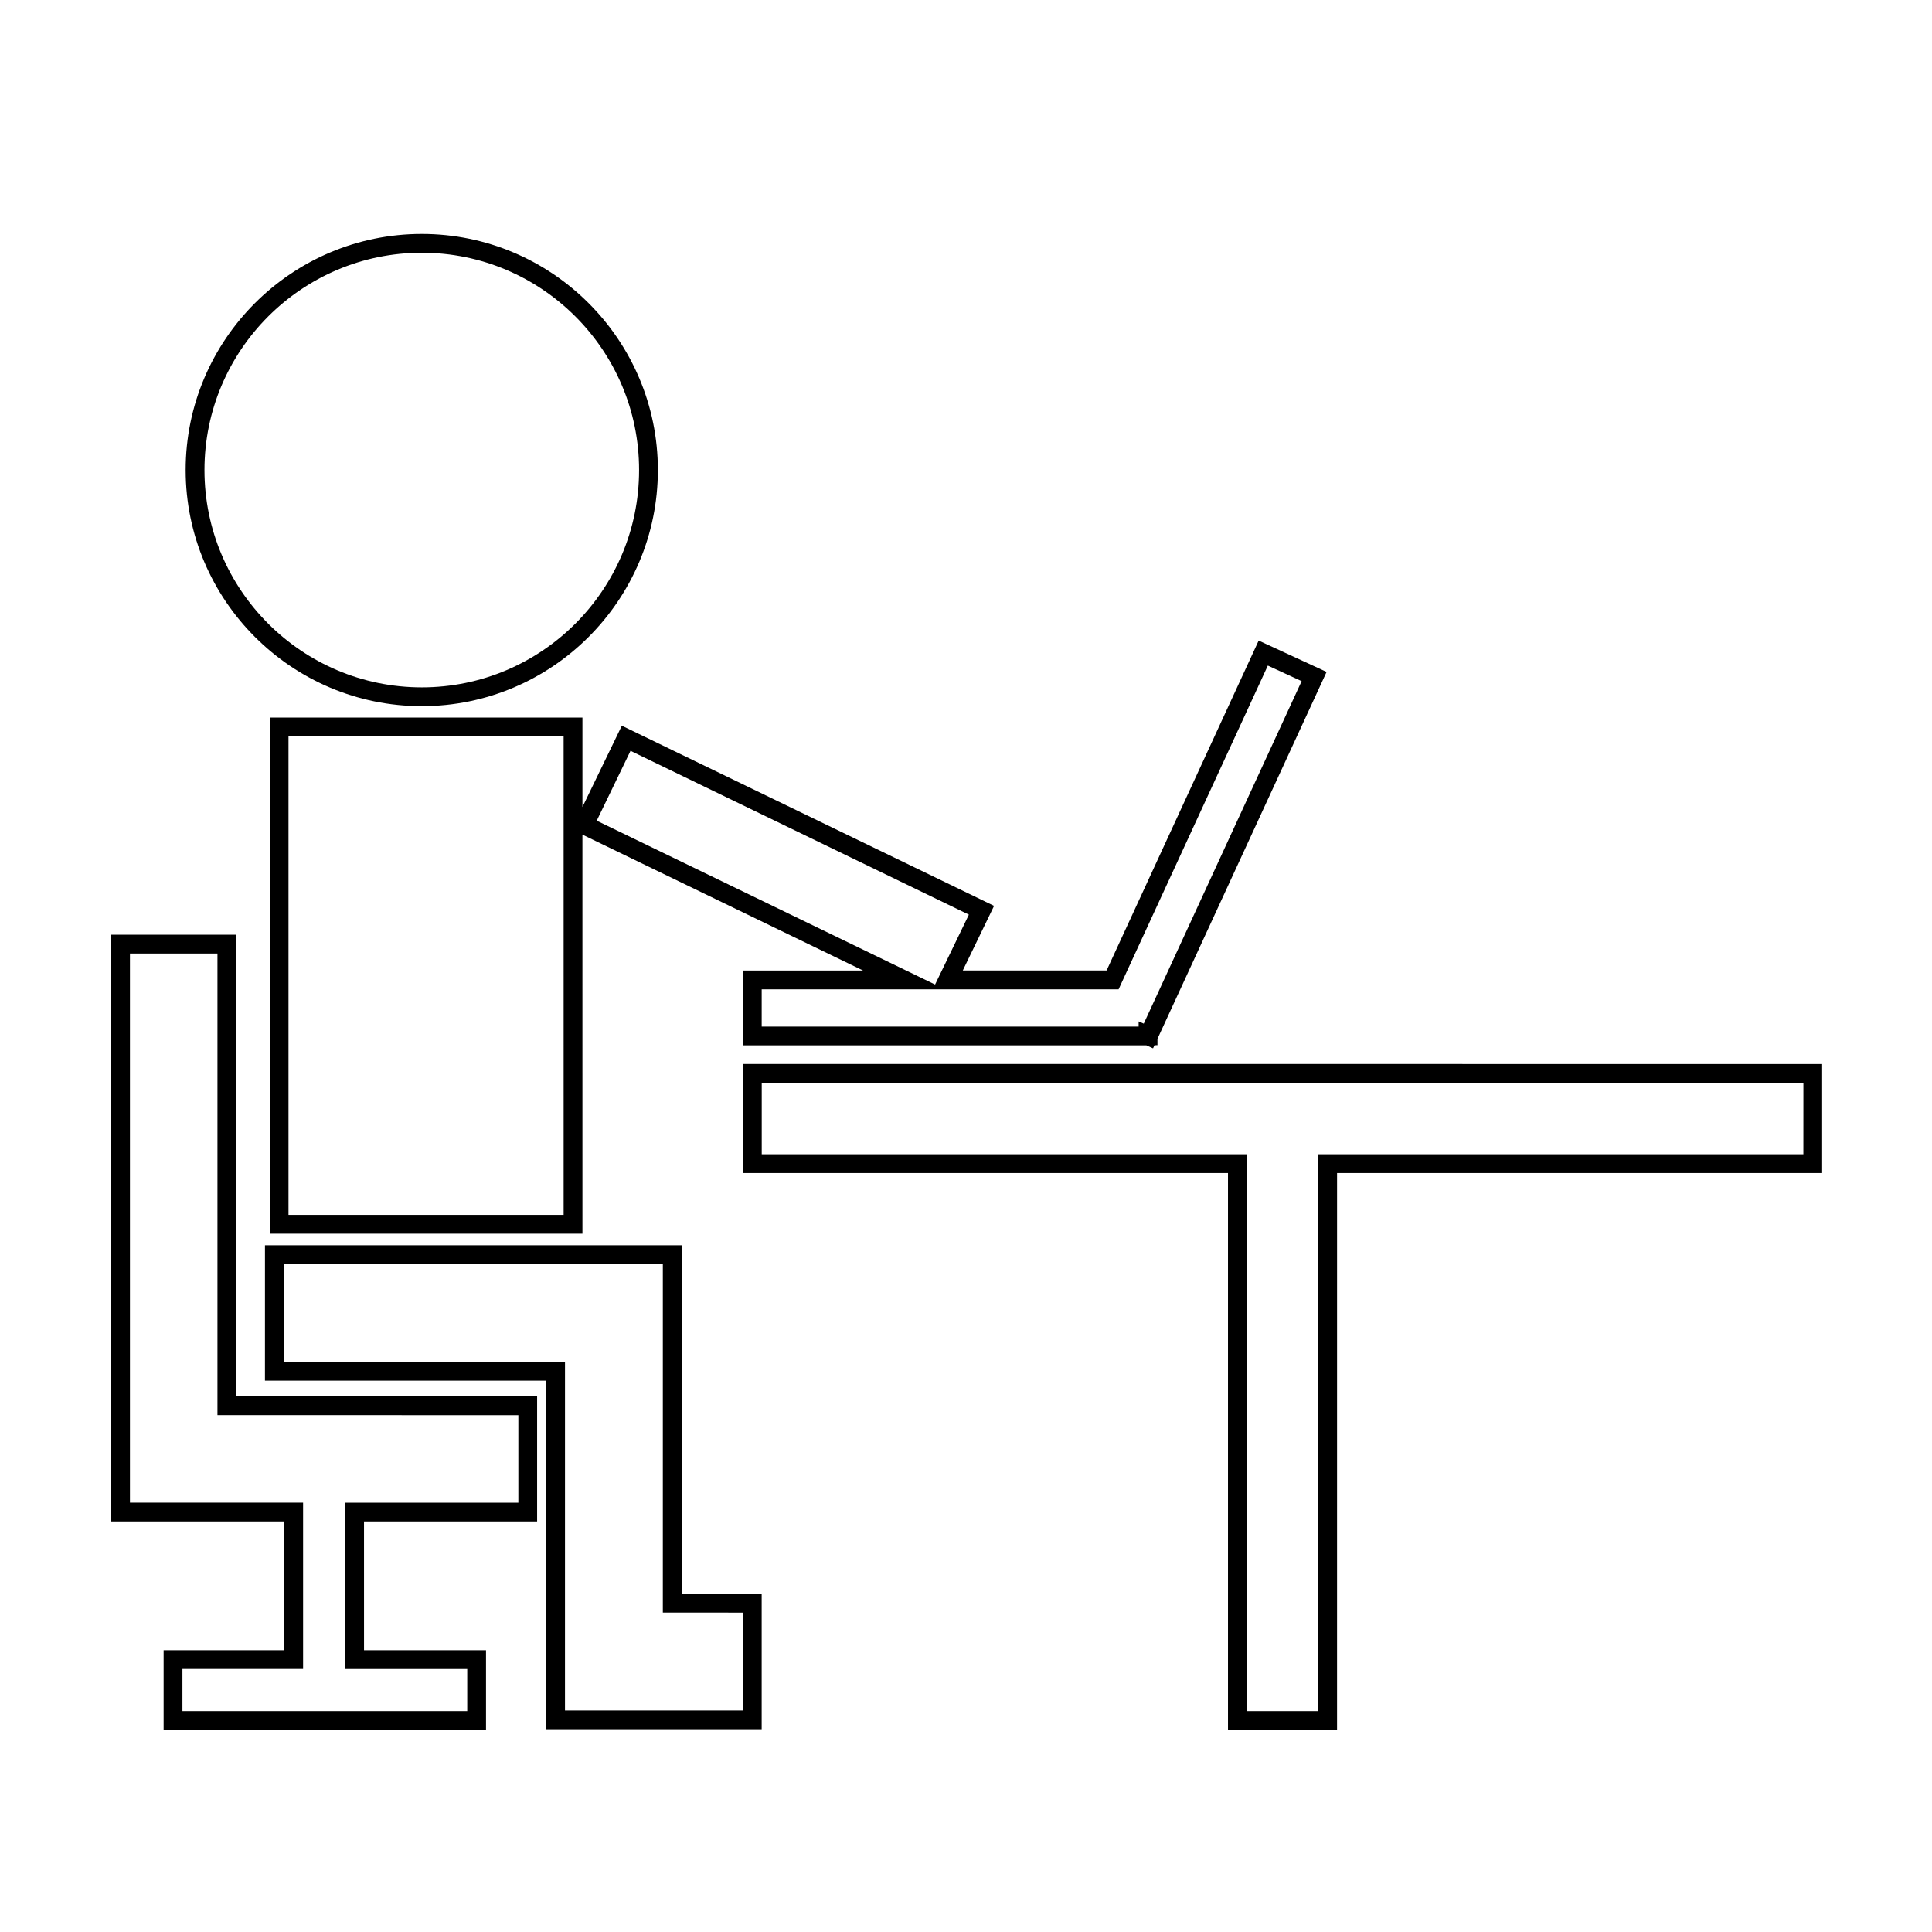 <?xml version="1.0" encoding="UTF-8"?>
<!-- Uploaded to: SVG Repo, www.svgrepo.com, Generator: SVG Repo Mixer Tools -->
<svg fill="#000000" width="800px" height="800px" version="1.1" viewBox="144 144 512 512" xmlns="http://www.w3.org/2000/svg">
 <g>
  <path d="m255.78 331.14c34.496 0 62.562-28.074 62.562-62.574s-28.066-62.566-62.562-62.566c-34.508 0-62.578 28.066-62.578 62.566 0.008 34.5 28.074 62.574 62.578 62.574zm0-120.16c31.75 0 57.582 25.832 57.582 57.586s-25.832 57.594-57.582 57.594c-31.754 0-57.594-25.836-57.594-57.594 0-31.758 25.84-57.586 57.594-57.586z"/>
  <path d="m206.61 391.71h-33.152l0.004 155.5h45.875v34.113h-31.977v21.121h85.438v-21.121h-32.328l-0.004-34.113h45.875v-33.152l-79.73 0.004zm74.758 127.33v23.195h-45.875v44.074h32.328v11.164h-75.473v-11.168h31.973v-44.074h-45.883v-145.54h23.191v122.34z"/>
  <path d="m324.64 474.02h-110.42l-0.004 35.875h74.523v92.367h57.113v-35.887h-21.215zm16.234 97.352v25.926h-47.148l0.004-92.379h-74.527l0.004-25.926h100.45v92.367z"/>
  <path d="m308.79 336.32-10.438 21.547v-23.699h-82.875v136.77h82.875l-0.004-105.75 74.371 36.012h-31.84v19.828l106.93 0.004 1.762 0.789 0.383-0.82 0.785-0.016 0.004-1.688 44.82-97.227-18-8.305-40.305 87.43h-38.113l8.293-17.125zm-15.422 129.64h-72.914v-126.8h72.91zm147.07-59.777 39.551-85.793 8.957 4.125-41.84 90.762-1.355-0.59v1.367h-99.895v-9.871zm-48.633-1.27-89.668-43.422 8.957-18.512 89.668 43.414z"/>
  <path d="m340.88 425.97v28.902l128.55 0.004v147.57h28.902l0.004-147.57h128.55v-28.898zm281.03 23.926h-128.55v147.57h-18.941v-147.57h-128.55v-18.941h276.05z"/>
 </g>
</svg>
